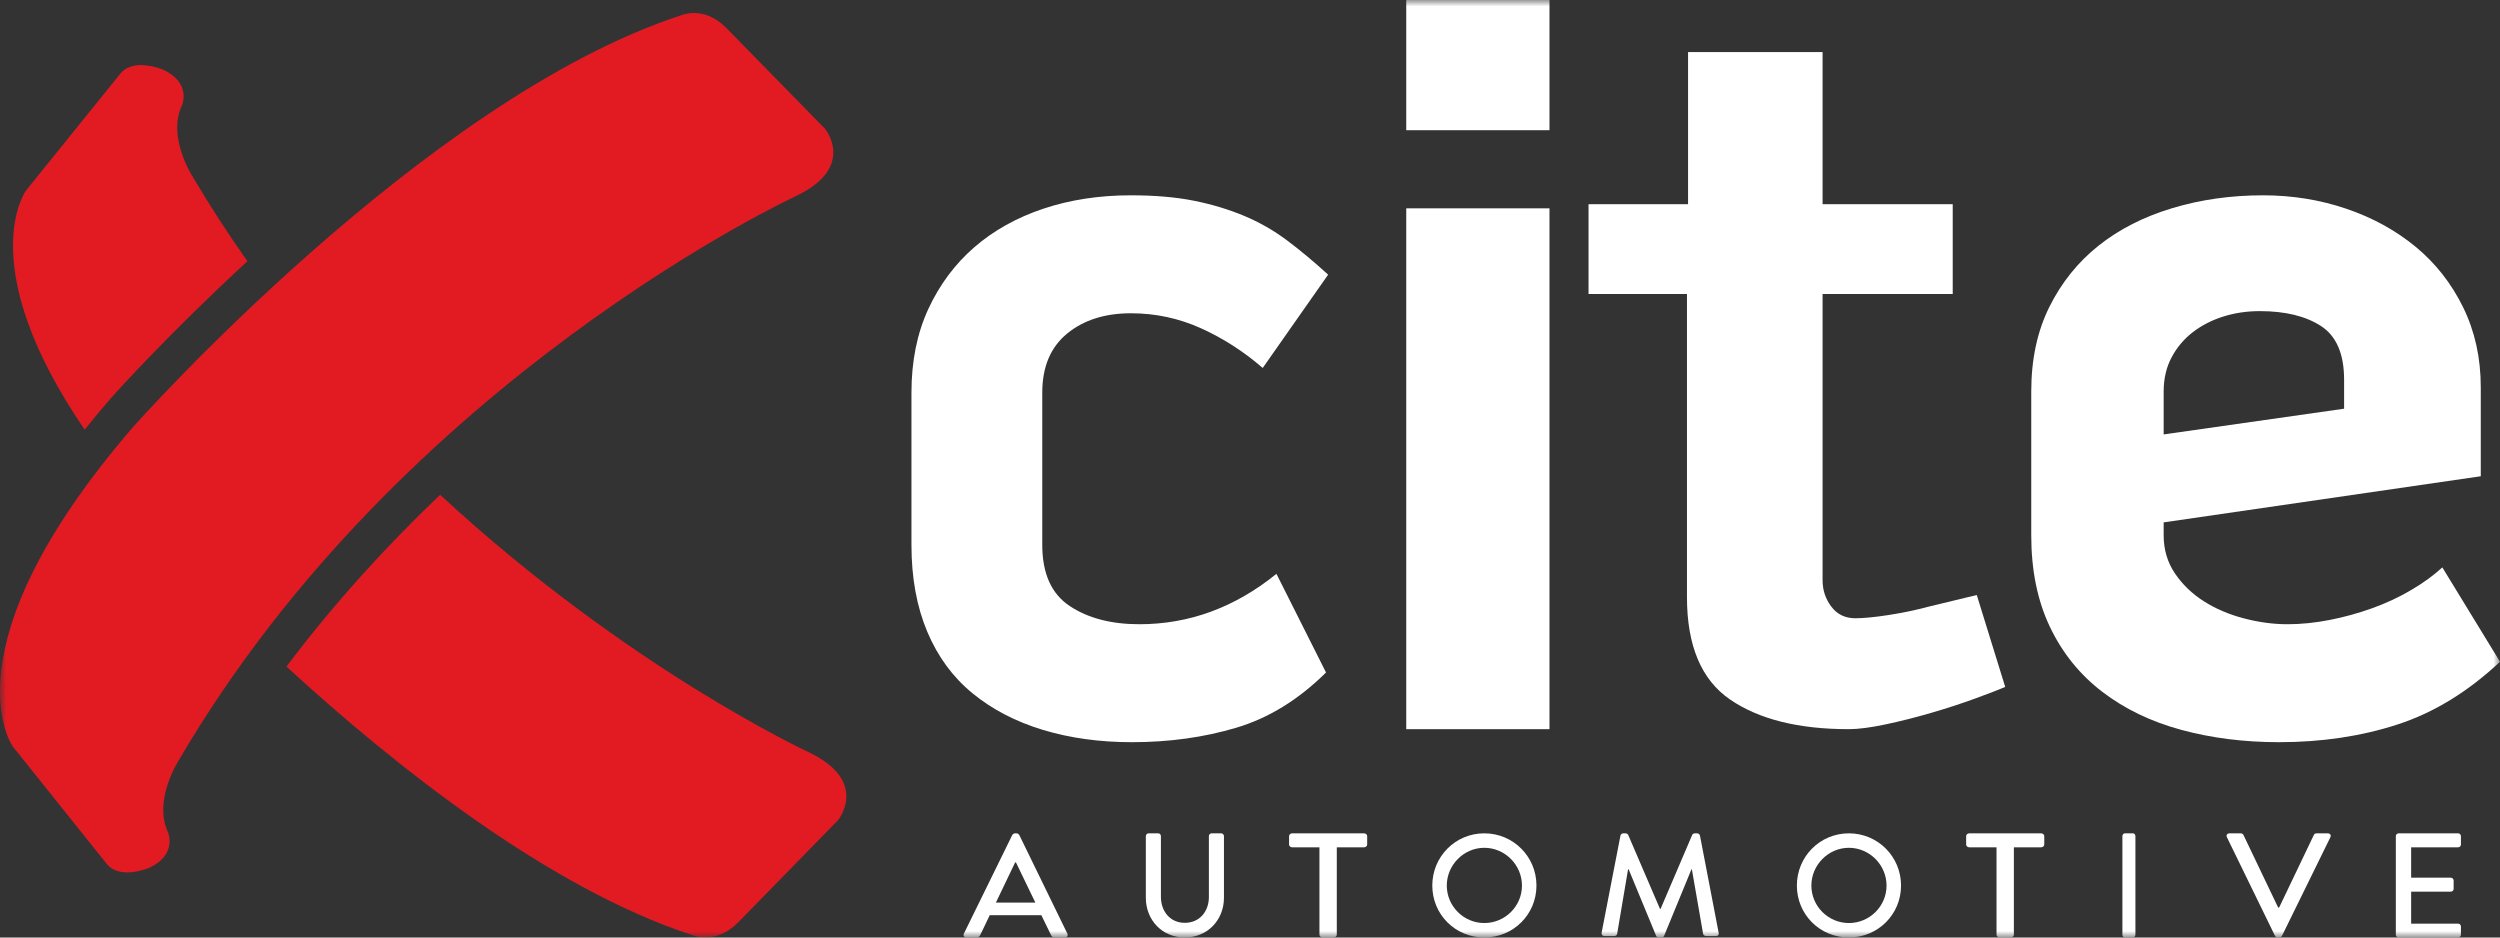 <?xml version="1.0" encoding="UTF-8"?>
<svg width="192px" height="72px" viewBox="0 0 192 72" version="1.1" xmlns="http://www.w3.org/2000/svg" xmlns:xlink="http://www.w3.org/1999/xlink">
    <rect x="0" y="0" width="192" height="72" fill="#333333" stroke="none"/>
    <title>Group 21</title>
    <defs>
        <polygon id="path-1" points="0 72 192 72 192 0 0 0"></polygon>
    </defs>
    <g id="Page-1" stroke="none" stroke-width="1" fill="none" fill-rule="evenodd">
        <g id="Xcite-Auto---Homepage-V2" transform="translate(-114, -29)">
            <g id="Group-21" transform="translate(114, 29)">
                <path d="M98.03,44.071 C94.843,46.652 91.333,47.941 87.499,47.941 C85.338,47.941 83.556,47.475 82.152,46.541 C80.747,45.608 80.046,44.043 80.046,41.847 L80.046,30.153 C80.046,28.177 80.68,26.667 81.949,25.624 C83.218,24.581 84.852,24.059 86.851,24.059 C88.74,24.059 90.537,24.444 92.238,25.212 C93.939,25.981 95.519,26.997 96.977,28.259 L102,21.094 C100.919,20.106 99.865,19.228 98.84,18.459 C97.814,17.691 96.706,17.059 95.519,16.565 C94.33,16.071 93.048,15.687 91.671,15.412 C90.294,15.138 88.686,15 86.851,15 C84.42,15 82.178,15.344 80.127,16.029 C78.073,16.717 76.305,17.705 74.82,18.994 C73.335,20.285 72.16,21.864 71.296,23.729 C70.432,25.596 70,27.738 70,30.153 L70,41.847 C70,44.373 70.405,46.596 71.215,48.518 C72.025,50.44 73.186,52.018 74.699,53.253 C76.21,54.488 78.006,55.422 80.086,56.053 C82.165,56.683 84.447,57 86.931,57 C89.794,57 92.467,56.629 94.952,55.888 C97.435,55.147 99.732,53.734 101.838,51.647 L98.03,44.071 Z" id="Fill-1" fill="#FFFFFF"></path>
                <mask id="mask-2" fill="white">
                    <use xlink:href="#path-1"></use>
                </mask>
                <g id="Clip-4"></g>
                <polygon id="Fill-3" fill="#FFFFFF" mask="url(#mask-2)" points="108 56 119 56 119 16 108 16"></polygon>
                <polygon id="Fill-5" fill="#FFFFFF" mask="url(#mask-2)" points="108 10 119 10 119 0 108 0"></polygon>
                <path d="M154,52.755 L151.816,45.697 L148.121,46.59 C147.113,46.861 146.076,47.076 145.014,47.239 C143.949,47.401 143.109,47.482 142.494,47.482 C141.709,47.482 141.093,47.185 140.646,46.59 C140.197,45.995 139.974,45.32 139.974,44.561 L139.974,22.577 L149.969,22.577 L149.969,15.682 L139.974,15.682 L139.974,4 L129.643,4 L129.643,15.682 L122,15.682 L122,22.577 L129.559,22.577 L129.559,45.859 C129.559,49.592 130.664,52.215 132.877,53.728 C135.088,55.243 138.126,56 141.99,56 C142.717,56 143.655,55.878 144.804,55.635 C145.95,55.392 147.126,55.095 148.331,54.743 C149.535,54.392 150.653,54.027 151.691,53.647 C152.726,53.27 153.496,52.972 154,52.755" id="Fill-6" fill="#FFFFFF" mask="url(#mask-2)"></path>
                <path d="M166.169,30.071 C166.169,29.082 166.373,28.205 166.784,27.435 C167.194,26.667 167.739,26.022 168.423,25.5 C169.107,24.979 169.885,24.581 170.761,24.306 C171.634,24.032 172.565,23.894 173.549,23.894 C175.517,23.894 177.088,24.279 178.264,25.047 C179.439,25.816 180.027,27.188 180.027,29.165 L180.027,31.388 L166.169,33.364 L166.169,30.071 Z M184.127,55.641 C186.916,54.735 189.54,53.129 192,50.823 L187.571,43.576 C186.916,44.181 186.122,44.758 185.193,45.306 C184.263,45.855 183.266,46.323 182.2,46.706 C181.134,47.091 180.04,47.393 178.92,47.612 C177.799,47.832 176.719,47.941 175.681,47.941 C174.587,47.941 173.466,47.79 172.319,47.488 C171.171,47.187 170.146,46.747 169.244,46.171 C168.341,45.594 167.604,44.881 167.029,44.029 C166.456,43.179 166.169,42.204 166.169,41.106 L166.169,40.118 L190.523,36.576 L190.523,29.741 C190.523,27.49 190.072,25.446 189.171,23.606 C188.269,21.767 187.051,20.217 185.521,18.953 C183.99,17.691 182.213,16.717 180.191,16.029 C178.168,15.343 176.036,15 173.794,15 C171.335,15 169.01,15.329 166.825,15.988 C164.637,16.647 162.751,17.608 161.166,18.87 C159.58,20.134 158.323,21.699 157.394,23.565 C156.464,25.431 156,27.6 156,30.071 L156,41.106 C156,43.796 156.478,46.144 157.435,48.147 C158.391,50.152 159.731,51.811 161.453,53.129 C163.175,54.447 165.198,55.422 167.522,56.053 C169.845,56.683 172.346,57 175.025,57 C178.305,57 181.339,56.547 184.127,55.641 L184.127,55.641 Z" id="Fill-7" fill="#FFFFFF" mask="url(#mask-2)"></path>
                <path d="M8.566,30.52 L8.579,30.504 C8.966,30.072 12.985,25.613 19,20.061 C17.538,17.99 16.132,15.83 14.805,13.579 C14.805,13.579 12.807,10.531 13.983,8.069 C13.983,8.069 14.71,6.383 12.572,5.372 C12.572,5.372 10.352,4.395 9.282,5.607 L1.996,14.634 C1.996,14.634 -2.159,20.321 6.503,33 C7.146,32.196 7.819,31.379 8.553,30.534 L8.566,30.52 Z" id="Fill-8" fill="#E21B23" mask="url(#mask-2)"></path>
                <path d="M22,51.194 C30.364,58.861 42.142,68.202 53.132,71.806 C53.132,71.806 54.903,72.639 56.674,70.854 L64.349,63.002 C64.349,63.002 66.829,60.028 62.106,57.768 C62.106,57.768 48.189,51.323 33.803,38 C29.765,41.847 25.727,46.243 22,51.194" id="Fill-9" fill="#E21B23" mask="url(#mask-2)"></path>
                <path d="M55.766,2.132 C54.86,1.22 53.954,1 53.29,1 C52.67,1 52.262,1.192 52.262,1.192 C32.525,7.653 10.219,32.794 10.219,32.794 C-4.467,49.828 0.993,57.346 0.993,57.346 L8.234,66.392 C8.641,66.857 9.215,67 9.77,67 C10.663,67 11.504,66.627 11.504,66.627 C13.628,65.614 12.905,63.925 12.905,63.925 C11.737,61.458 13.723,58.403 13.723,58.403 C30.89,29.034 61.137,15.054 61.137,15.054 C65.809,12.822 63.357,9.885 63.357,9.885 L55.766,2.132 Z" id="Fill-10" fill="#E21B23" mask="url(#mask-2)"></path>
                <path d="M79.515,69.318 L78.024,66.231 L77.964,66.231 L76.485,69.318 L79.515,69.318 Z M74.024,71.707 L77.745,64.124 C77.782,64.057 77.891,64 77.952,64 L78.073,64 C78.133,64 78.242,64.057 78.279,64.124 L81.976,71.707 C82.048,71.853 81.951,72 81.77,72 L81.006,72 C80.86,72 80.776,71.932 80.727,71.831 L79.976,70.287 L76.012,70.287 C75.77,70.805 75.515,71.312 75.273,71.831 C75.237,71.91 75.139,72 74.994,72 L74.23,72 C74.048,72 73.952,71.853 74.024,71.707 L74.024,71.707 Z" id="Fill-11" fill="#FFFFFF" mask="url(#mask-2)"></path>
                <path d="M88,64.214 C88,64.101 88.099,64 88.21,64 L88.949,64 C89.07,64 89.158,64.101 89.158,64.214 L89.158,68.867 C89.158,69.994 89.864,70.873 90.989,70.873 C92.125,70.873 92.842,70.006 92.842,68.89 L92.842,64.214 C92.842,64.101 92.93,64 93.052,64 L93.79,64 C93.901,64 94,64.101 94,64.214 L94,68.947 C94,70.659 92.731,72 90.989,72 C89.257,72 88,70.659 88,68.947 L88,64.214 Z" id="Fill-12" fill="#FFFFFF" mask="url(#mask-2)"></path>
                <path d="M101.333,65.074 L99.243,65.074 C99.102,65.074 99,64.971 99,64.857 L99,64.217 C99,64.103 99.102,64 99.243,64 L104.756,64 C104.898,64 105,64.103 105,64.217 L105,64.857 C105,64.971 104.898,65.074 104.756,65.074 L102.666,65.074 L102.666,71.783 C102.666,71.897 102.552,72 102.423,72 L101.577,72 C101.448,72 101.333,71.897 101.333,71.783 L101.333,65.074 Z" id="Fill-13" fill="#FFFFFF" mask="url(#mask-2)"></path>
                <path d="M113.995,70.889 C115.586,70.889 116.887,69.6 116.887,68.011 C116.887,66.433 115.586,65.111 113.995,65.111 C112.415,65.111 111.113,66.433 111.113,68.011 C111.113,69.6 112.415,70.889 113.995,70.889 M113.995,64 C116.22,64 118,65.789 118,68.011 C118,70.233 116.22,72 113.995,72 C111.769,72 110,70.233 110,68.011 C110,65.789 111.769,64 113.995,64" id="Fill-14" fill="#FFFFFF" mask="url(#mask-2)"></path>
                <path d="M124.452,64.167 C124.475,64.078 124.568,64 124.662,64 L124.848,64 C124.918,64 125.023,64.056 125.046,64.122 L127.486,69.8 L127.533,69.8 L129.961,64.122 C129.984,64.056 130.078,64 130.159,64 L130.346,64 C130.439,64 130.533,64.078 130.556,64.167 L131.992,71.633 C132.027,71.789 131.945,71.889 131.782,71.889 L131.023,71.889 C130.918,71.889 130.824,71.811 130.801,71.733 L129.937,66.767 L129.902,66.767 L127.801,71.878 C127.778,71.944 127.708,72 127.603,72 L127.392,72 C127.299,72 127.218,71.944 127.194,71.878 L125.081,66.767 L125.035,66.767 L124.195,71.733 C124.183,71.811 124.078,71.889 123.985,71.889 L123.226,71.889 C123.062,71.889 122.98,71.789 123.004,71.633 L124.452,64.167 Z" id="Fill-15" fill="#FFFFFF" mask="url(#mask-2)"></path>
                <path d="M141.994,70.889 C143.586,70.889 144.887,69.6 144.887,68.011 C144.887,66.433 143.586,65.111 141.994,65.111 C140.414,65.111 139.113,66.433 139.113,68.011 C139.113,69.6 140.414,70.889 141.994,70.889 M141.994,64 C144.22,64 146,65.789 146,68.011 C146,70.233 144.22,72 141.994,72 C139.769,72 138,70.233 138,68.011 C138,65.789 139.769,64 141.994,64" id="Fill-16" fill="#FFFFFF" mask="url(#mask-2)"></path>
                <path d="M153.333,65.074 L151.243,65.074 C151.102,65.074 151,64.971 151,64.857 L151,64.217 C151,64.103 151.102,64 151.243,64 L156.756,64 C156.898,64 157,64.103 157,64.217 L157,64.857 C157,64.971 156.898,65.074 156.756,65.074 L154.666,65.074 L154.666,71.783 C154.666,71.897 154.552,72 154.423,72 L153.577,72 C153.448,72 153.333,71.897 153.333,71.783 L153.333,65.074 Z" id="Fill-17" fill="#FFFFFF" mask="url(#mask-2)"></path>
                <path d="M163,64.217 C163,64.103 163.087,64 163.183,64 L163.818,64 C163.914,64 164,64.103 164,64.217 L164,71.783 C164,71.897 163.914,72 163.818,72 L163.183,72 C163.087,72 163,71.897 163,71.783 L163,64.217 Z" id="Fill-18" fill="#FFFFFF" mask="url(#mask-2)"></path>
                <path d="M171.024,64.293 C170.951,64.146 171.049,64 171.231,64 L172.091,64 C172.188,64 172.273,64.068 172.297,64.124 L174.963,69.701 L175.036,69.701 L177.703,64.124 C177.727,64.068 177.8,64 177.909,64 L178.77,64 C178.951,64 179.049,64.146 178.976,64.293 L175.255,71.876 C175.218,71.943 175.146,72 175.048,72 L174.927,72 C174.842,72 174.758,71.943 174.721,71.876 L171.024,64.293 Z" id="Fill-19" fill="#FFFFFF" mask="url(#mask-2)"></path>
                <path d="M184,64.217 C184,64.103 184.091,64 184.217,64 L188.783,64 C188.908,64 189,64.103 189,64.217 L189,64.857 C189,64.971 188.908,65.074 188.783,65.074 L185.176,65.074 L185.176,67.406 L188.223,67.406 C188.338,67.406 188.44,67.509 188.44,67.623 L188.44,68.263 C188.44,68.389 188.338,68.48 188.223,68.48 L185.176,68.48 L185.176,70.937 L188.783,70.937 C188.908,70.937 189,71.04 189,71.154 L189,71.783 C189,71.897 188.908,72 188.783,72 L184.217,72 C184.091,72 184,71.897 184,71.783 L184,64.217 Z" id="Fill-20" fill="#FFFFFF" mask="url(#mask-2)"></path>
            </g>
        </g>
    </g>
</svg>